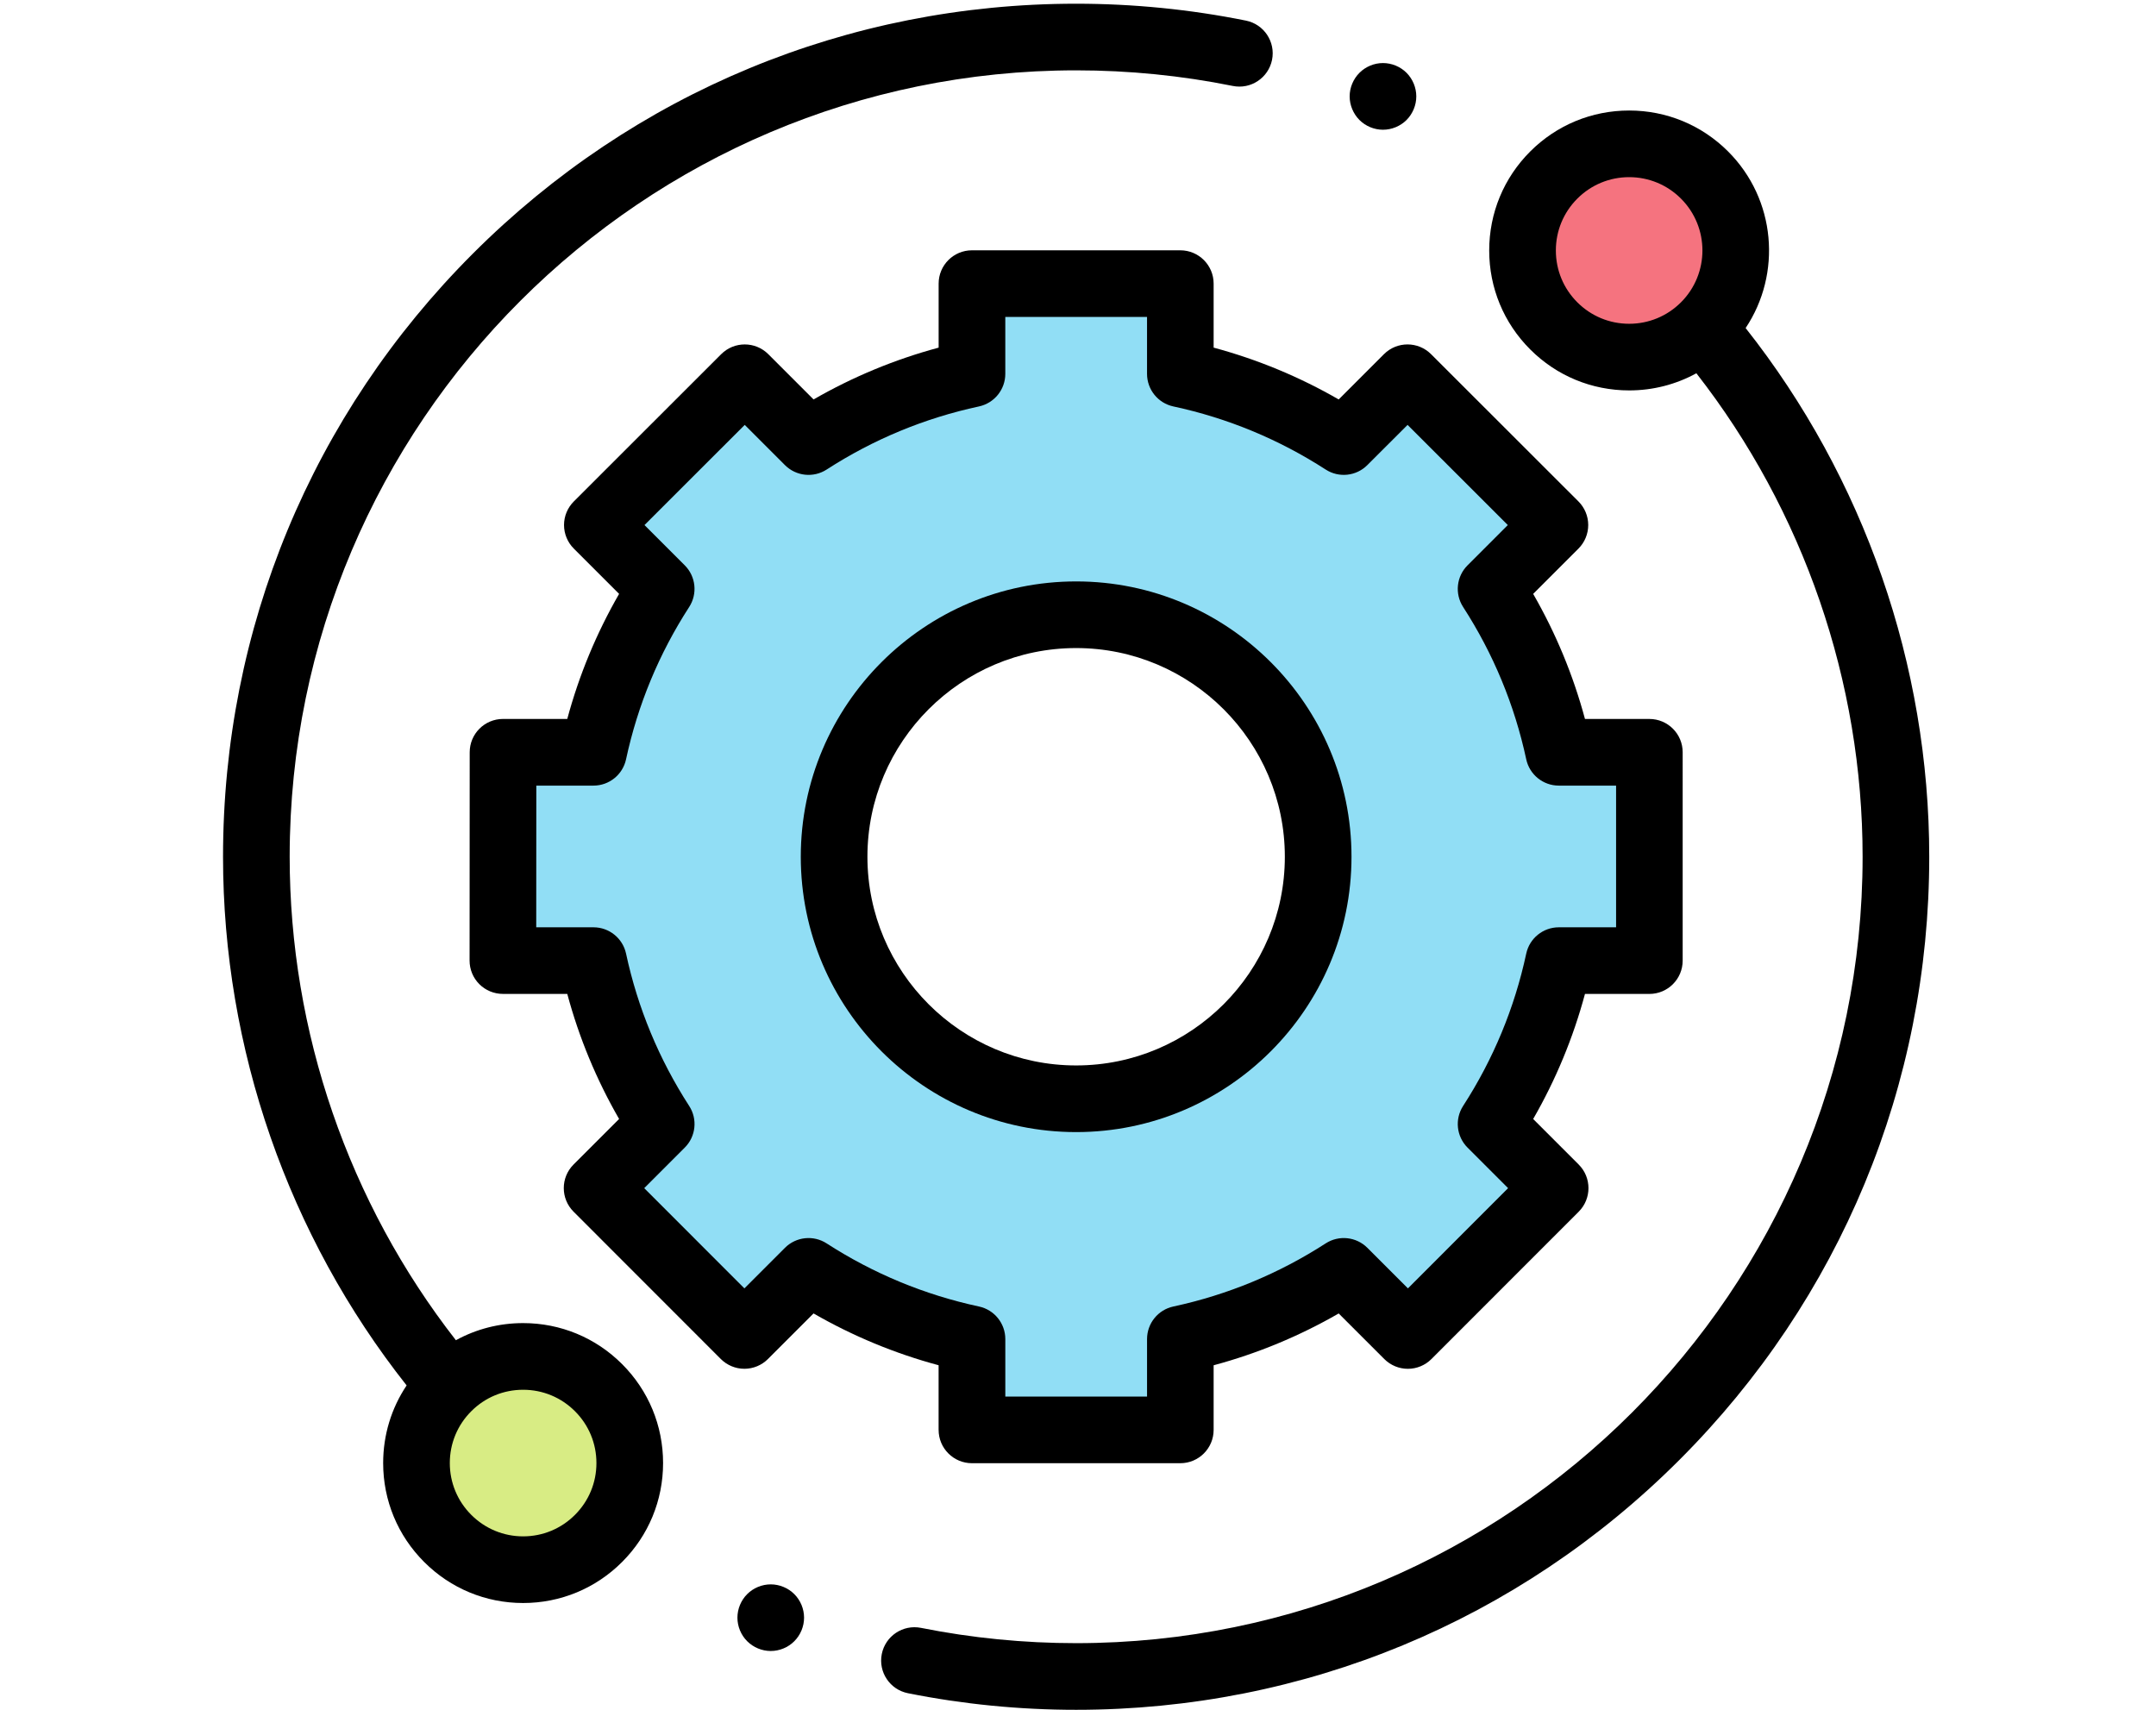<?xml version="1.0" encoding="utf-8"?>
<!-- Generator: Adobe Illustrator 16.0.3, SVG Export Plug-In . SVG Version: 6.00 Build 0)  -->
<!DOCTYPE svg PUBLIC "-//W3C//DTD SVG 1.1//EN" "http://www.w3.org/Graphics/SVG/1.1/DTD/svg11.dtd">
<svg version="1.1" id="Vrstva_1" xmlns="http://www.w3.org/2000/svg" xmlns:xlink="http://www.w3.org/1999/xlink" x="0px" y="0px"
	 width="145px" height="115px" viewBox="0 0 145 115" enable-background="new 0 0 145 115" xml:space="preserve">
<g>
	<path fill="#F5737F" d="M116.74,16.846c0,3.962-3.212,7.172-7.172,7.172c-3.961,0-7.172-3.209-7.172-7.172
		c0-3.96,3.211-7.172,7.172-7.172C113.528,9.674,116.74,12.886,116.74,16.846z"/>
	<path fill="#D8EC84" d="M42.354,98.404c0,3.96-3.21,7.172-7.172,7.172c-3.96,0-7.172-3.212-7.172-7.172
		c0-3.962,3.212-7.172,7.172-7.172C39.144,91.232,42.354,94.442,42.354,98.404z"/>
	<path fill="#91DEF5" d="M104.836,50.598c-0.854-3.975-2.418-7.685-4.554-10.991l4.293-4.294l-9.912-9.905l-4.291,4.291
		c-3.306-2.137-7.016-3.7-10.989-4.555v-6.068H65.369v6.068c-3.975,0.855-7.685,2.417-10.99,4.555l-4.292-4.291l-9.913,9.905
		l4.294,4.294c-2.136,3.306-3.7,7.016-4.554,10.991H33.83L33.822,64.61h6.093c0.854,3.976,2.417,7.687,4.554,10.991l-4.311,4.312
		l9.906,9.912l4.314-4.313c3.306,2.137,7.016,3.7,10.99,4.555v6.107h14.014v-6.107c3.974-0.854,7.684-2.418,10.99-4.555l4.314,4.313
		l9.904-9.912l-4.31-4.312c2.136-3.305,3.699-7.016,4.554-10.991h6.092V50.598H104.836z M72.375,73.902
		c-8.99,0-16.278-7.287-16.278-16.277c0-8.99,7.288-16.278,16.278-16.278c8.99,0,16.277,7.288,16.277,16.278
		C88.652,66.615,81.365,73.902,72.375,73.902z"/>
	<path d="M35.182,88.991c-1.606,0-3.151,0.399-4.521,1.152c-7.218-9.251-11.179-20.744-11.179-32.519
		c0-29.166,23.727-52.893,52.893-52.893c3.546,0,7.09,0.353,10.533,1.049c1.213,0.246,2.396-0.539,2.642-1.753
		c0.245-1.213-0.54-2.395-1.754-2.641C80.061,0.633,76.219,0.25,72.375,0.25c-15.326,0-29.734,5.968-40.57,16.805
		C20.968,27.892,15,42.299,15,57.625c0,12.892,4.377,25.472,12.347,35.558c-1.026,1.532-1.578,3.334-1.578,5.222
		c0,2.513,0.98,4.877,2.758,6.654c1.777,1.778,4.141,2.759,6.655,2.759c2.514,0,4.878-0.98,6.656-2.759
		c1.778-1.777,2.757-4.143,2.757-6.655c0-2.515-0.979-4.879-2.757-6.655C40.061,89.97,37.696,88.991,35.182,88.991z M38.668,101.89
		c-0.931,0.932-2.169,1.445-3.486,1.445c-1.316,0-2.554-0.514-3.486-1.445s-1.445-2.169-1.445-3.485
		c0-1.318,0.513-2.557,1.445-3.487c0.931-0.933,2.169-1.443,3.486-1.443c1.317,0,2.555,0.512,3.486,1.443
		c0.932,0.931,1.444,2.169,1.444,3.487C40.113,99.721,39.6,100.958,38.668,101.89z"/>
	<path d="M117.401,22.065c2.438-3.655,2.045-8.653-1.178-11.876c-1.777-1.777-4.143-2.756-6.655-2.756
		c-2.515,0-4.879,0.979-6.656,2.756c-1.778,1.778-2.757,4.143-2.757,6.657c0,2.515,0.979,4.878,2.757,6.656
		c1.777,1.778,4.142,2.757,6.656,2.757c1.605,0,3.15-0.401,4.52-1.153c7.219,9.252,11.18,20.744,11.18,32.519
		c0,29.165-23.728,52.893-52.893,52.893c-3.511,0-7.021-0.346-10.433-1.028c-1.214-0.242-2.395,0.544-2.638,1.758
		c-0.243,1.214,0.544,2.395,1.758,2.637c3.701,0.741,7.507,1.116,11.313,1.116c15.325,0,29.733-5.968,40.569-16.805
		c10.838-10.837,16.806-25.245,16.806-40.57C129.75,44.733,125.372,32.151,117.401,22.065z M106.081,20.333
		c-0.932-0.931-1.443-2.169-1.443-3.487c0-1.316,0.512-2.554,1.443-3.486c0.932-0.932,2.17-1.445,3.487-1.445
		c1.316,0,2.555,0.513,3.486,1.445c1.922,1.922,1.922,5.05,0,6.973c-0.932,0.931-2.17,1.444-3.486,1.444
		C108.25,21.777,107.013,21.264,106.081,20.333z"/>
	<path d="M63.126,96.174c0,1.237,1.004,2.241,2.241,2.241h14.014c1.237,0,2.241-1.004,2.241-2.241v-4.346
		c2.946-0.792,5.765-1.96,8.411-3.485l3.068,3.067c0.421,0.42,0.99,0.656,1.585,0.656c0.592,0,1.165-0.236,1.584-0.657l9.906-9.911
		c0.874-0.877,0.874-2.294,0-3.17l-3.064-3.064c1.524-2.646,2.692-5.464,3.484-8.412h4.33c1.238,0,2.241-1.003,2.241-2.241V50.598
		c0-1.239-1.003-2.241-2.241-2.241h-4.33c-0.793-2.947-1.96-5.764-3.484-8.412l3.047-3.047c0.42-0.42,0.656-0.992,0.656-1.585
		c0-0.595-0.237-1.166-0.657-1.586l-9.912-9.905c-0.876-0.875-2.294-0.875-3.17,0.001l-3.043,3.044
		c-2.646-1.525-5.465-2.693-8.411-3.486v-4.305c0-1.238-1.004-2.241-2.241-2.241H65.368c-1.237,0-2.241,1.003-2.241,2.241v4.306
		c-2.946,0.792-5.763,1.96-8.411,3.485l-3.044-3.044c-0.875-0.875-2.293-0.876-3.169-0.001l-9.912,9.906
		c-0.421,0.42-0.658,0.989-0.658,1.584c0,0.594,0.237,1.166,0.657,1.585l3.047,3.047c-1.525,2.648-2.693,5.464-3.486,8.412h-4.321
		c-1.238,0-2.241,1.002-2.241,2.24l-0.008,14.012c-0.001,0.596,0.235,1.166,0.656,1.586c0.42,0.421,0.99,0.656,1.585,0.656h4.329
		c0.792,2.948,1.961,5.766,3.486,8.412l-3.064,3.064c-0.875,0.876-0.876,2.293,0,3.17l9.905,9.911c0.42,0.42,0.99,0.657,1.584,0.657
		h0.001c0.594,0,1.164-0.236,1.584-0.656l3.067-3.067c2.648,1.525,5.465,2.693,8.411,3.485V96.174z M55.594,83.63
		c-0.886-0.573-2.054-0.45-2.802,0.297l-2.728,2.729l-6.737-6.741l2.726-2.728c0.748-0.746,0.872-1.914,0.298-2.8
		c-2.032-3.145-3.461-6.592-4.246-10.246c-0.222-1.033-1.134-1.771-2.191-1.771h-3.85l0.006-9.53h3.844
		c1.057,0,1.969-0.738,2.191-1.771c0.785-3.653,2.213-7.1,4.246-10.244c0.573-0.887,0.449-2.055-0.298-2.801l-2.708-2.709
		l6.742-6.737l2.706,2.707c0.748,0.746,1.915,0.87,2.802,0.297c3.144-2.032,6.591-3.461,10.245-4.245
		c1.033-0.223,1.771-1.136,1.771-2.191v-3.828h9.532v3.827c0,1.056,0.736,1.969,1.77,2.192c3.653,0.784,7.101,2.213,10.245,4.244
		c0.887,0.574,2.054,0.45,2.801-0.298l2.707-2.705l6.741,6.737l-2.708,2.709c-0.747,0.747-0.871,1.914-0.298,2.801
		c2.031,3.144,3.46,6.591,4.245,10.244c0.221,1.033,1.135,1.771,2.192,1.771h3.851v9.53h-3.851c-1.058,0-1.97,0.738-2.192,1.771
		c-0.784,3.653-2.214,7.102-4.245,10.244c-0.573,0.888-0.449,2.056,0.298,2.802l2.727,2.727l-6.736,6.742l-2.729-2.729
		c-0.748-0.747-1.915-0.87-2.802-0.297c-3.145,2.031-6.592,3.459-10.245,4.245c-1.033,0.222-1.77,1.134-1.77,2.191v3.866h-9.532
		v-3.866c0-1.056-0.738-1.97-1.771-2.191C62.186,87.091,58.739,85.661,55.594,83.63z"/>
	<path d="M90.894,57.625c0-10.211-8.308-18.519-18.519-18.519c-10.211,0-18.519,8.308-18.519,18.519
		c0,10.211,8.308,18.519,18.519,18.519C82.586,76.144,90.894,67.836,90.894,57.625z M58.338,57.625
		c0-7.741,6.296-14.037,14.037-14.037c7.739,0,14.036,6.298,14.036,14.037c0,7.738-6.297,14.036-14.036,14.036
		C64.635,71.661,58.338,65.365,58.338,57.625z"/>
	<path d="M93.011,8.726c0.59,0,1.17-0.24,1.586-0.656c0.416-0.42,0.655-0.998,0.655-1.588c0-0.586-0.238-1.166-0.655-1.584
		c-0.416-0.417-0.996-0.657-1.586-0.657c-0.591,0-1.166,0.24-1.583,0.657c-0.417,0.419-0.658,0.996-0.658,1.584
		c0,0.592,0.241,1.168,0.658,1.588C91.845,8.486,92.42,8.726,93.011,8.726z"/>
	<path d="M51.836,106.564c-0.589,0-1.168,0.239-1.584,0.656c-0.417,0.416-0.657,0.994-0.657,1.585s0.24,1.167,0.657,1.584
		c0.417,0.417,0.996,0.657,1.584,0.657s1.168-0.24,1.584-0.657c0.417-0.417,0.657-0.995,0.657-1.584c0-0.591-0.24-1.169-0.657-1.585
		C53.004,106.804,52.425,106.564,51.836,106.564z"/>
</g>
</svg>
